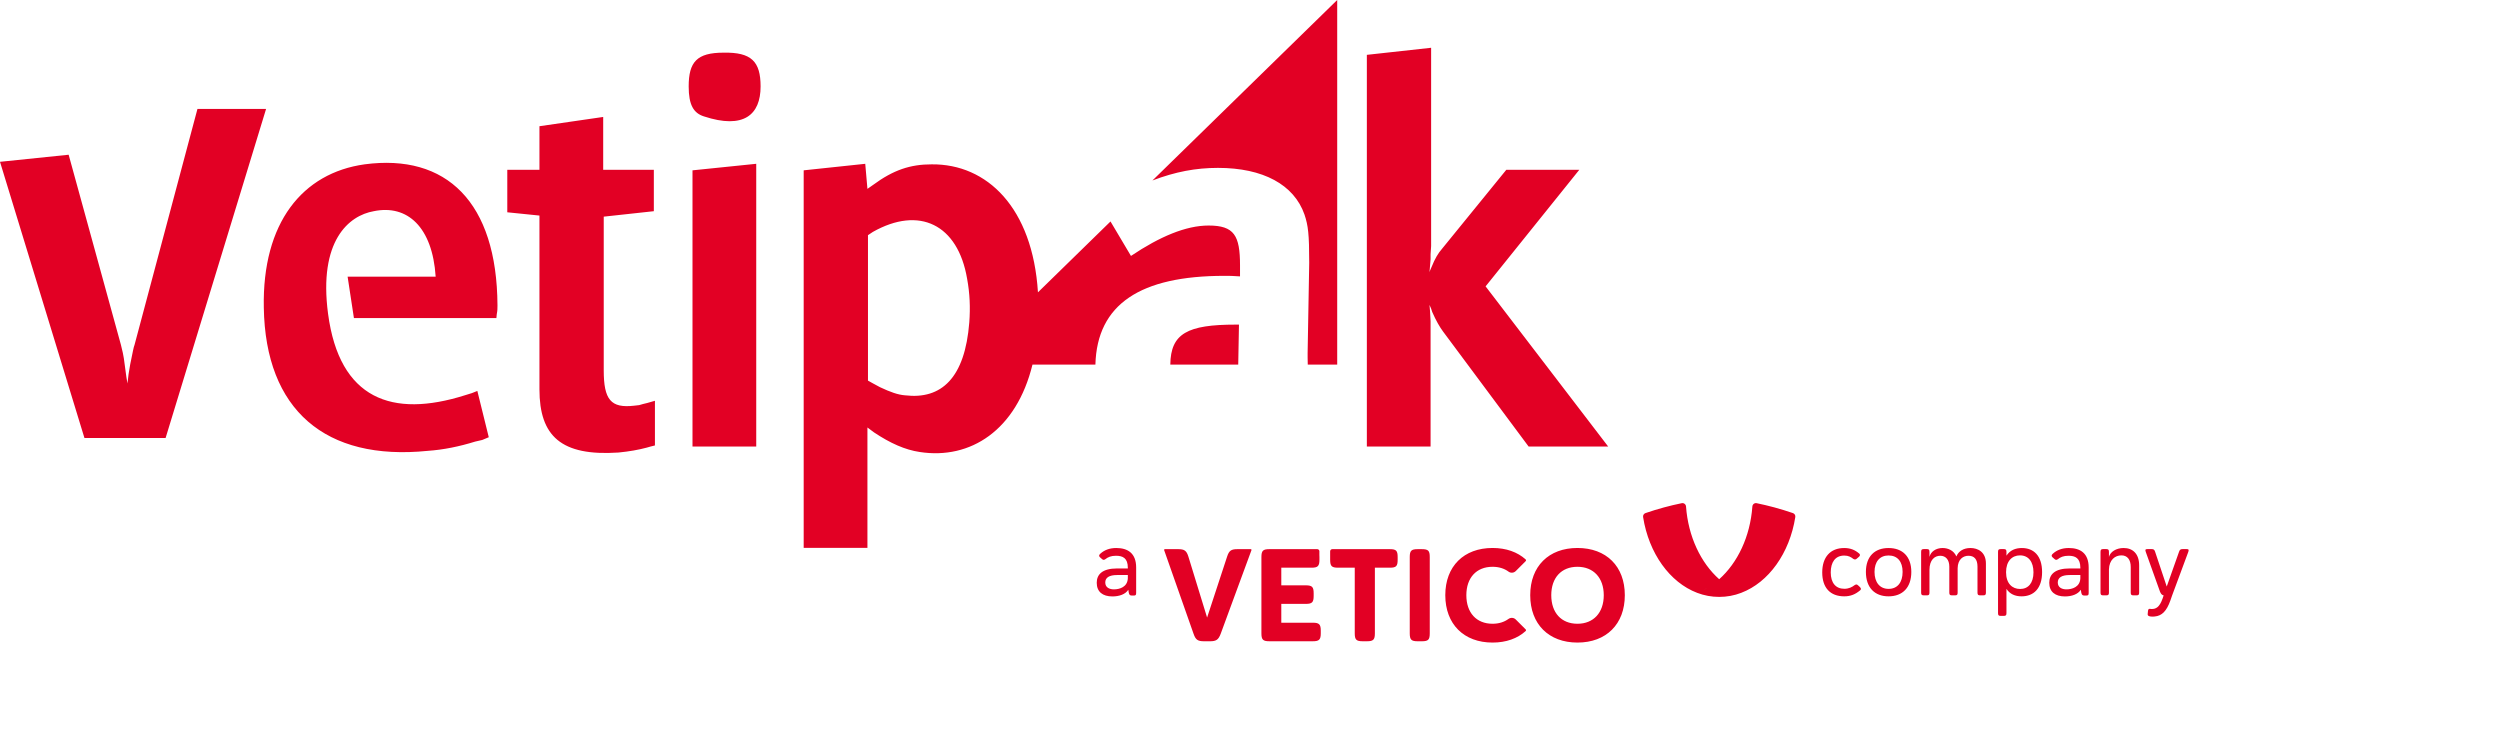 <svg width="249" height="73" viewBox="0 0 249 73" fill="none" xmlns="http://www.w3.org/2000/svg">
<path fill-rule="evenodd" clip-rule="evenodd" d="M169.033 59.045C166.314 58.011 164.22 55.108 163.652 51.495C163.625 51.326 163.726 51.16 163.889 51.104C164.496 50.895 165.112 50.707 165.737 50.537C166.318 50.379 166.909 50.239 167.504 50.117C167.715 50.073 167.912 50.23 167.928 50.445C168.145 53.448 169.402 56.064 171.232 57.691C173.061 56.064 174.319 53.448 174.536 50.446C174.551 50.23 174.749 50.073 174.961 50.117C175.556 50.24 176.146 50.38 176.729 50.537C177.352 50.707 177.969 50.896 178.577 51.105C178.739 51.16 178.839 51.326 178.813 51.494C178.245 55.108 176.151 58.01 173.431 59.044L173.429 59.045L173.43 59.045C172.032 59.589 170.432 59.587 169.033 59.045ZM169.762 58.716C169.811 58.69 169.86 58.664 169.909 58.636C169.947 58.615 169.986 58.593 170.025 58.57C169.92 58.631 169.813 58.69 169.706 58.745C169.711 58.742 169.717 58.739 169.723 58.736C169.736 58.73 169.749 58.723 169.762 58.716ZM109.612 55.132C109.978 54.804 110.489 54.582 111.184 54.582C112.312 54.582 113.161 55.093 113.161 56.521V59.038C113.161 59.27 113.123 59.318 112.891 59.318H112.775C112.544 59.318 112.486 59.27 112.428 59.048L112.38 58.739C112.091 59.193 111.473 59.405 110.798 59.405C109.824 59.405 109.235 58.942 109.235 58.045C109.235 57.225 109.776 56.617 111.271 56.617H112.332V56.55C112.332 55.585 111.83 55.354 111.155 55.354C110.644 55.354 110.354 55.489 110.084 55.701C109.949 55.788 109.872 55.788 109.737 55.662L109.573 55.517C109.39 55.354 109.505 55.218 109.612 55.132ZM204.482 55.132C204.849 54.804 205.36 54.582 206.055 54.582C207.183 54.582 208.032 55.093 208.032 56.521V59.038C208.032 59.27 207.993 59.318 207.762 59.318H207.646C207.415 59.318 207.357 59.27 207.299 59.048L207.251 58.739C206.961 59.193 206.344 59.405 205.669 59.405C204.695 59.405 204.106 58.942 204.106 58.045C204.106 57.225 204.646 56.617 206.141 56.617H207.203V56.55C207.203 55.585 206.701 55.354 206.026 55.354C205.515 55.354 205.225 55.489 204.955 55.701C204.82 55.788 204.743 55.788 204.608 55.662L204.444 55.517C204.261 55.354 204.376 55.218 204.482 55.132ZM194.855 55.422C195.058 54.91 195.559 54.582 196.254 54.582C196.996 54.582 197.797 54.978 197.797 56.126V59.019C197.797 59.24 197.739 59.298 197.508 59.298H197.247C197.016 59.298 196.958 59.24 196.958 59.019V56.434C196.958 55.701 196.63 55.354 196.061 55.354C195.53 55.354 195 55.701 194.981 56.589V59.019C194.981 59.24 194.932 59.298 194.701 59.298H194.441C194.209 59.298 194.151 59.24 194.151 59.019V56.434C194.151 55.749 193.794 55.354 193.254 55.354C192.695 55.354 192.175 55.759 192.175 56.762V59.019C192.175 59.24 192.117 59.298 191.895 59.298H191.634C191.403 59.298 191.345 59.24 191.345 59.019V54.978C191.345 54.746 191.403 54.688 191.634 54.688H191.895C192.117 54.688 192.175 54.746 192.175 54.978V55.47C192.3 54.949 192.811 54.582 193.486 54.582C194.006 54.582 194.595 54.814 194.855 55.422ZM211.517 54.582C210.774 54.582 210.186 54.959 210.051 55.47V54.978C210.051 54.746 209.993 54.688 209.761 54.688H209.501C209.269 54.688 209.211 54.746 209.211 54.978V59.019C209.211 59.24 209.269 59.298 209.501 59.298H209.761C209.993 59.298 210.051 59.24 210.051 59.019V56.714C210.08 55.759 210.658 55.315 211.295 55.315C211.874 55.315 212.221 55.73 212.221 56.473V59.019C212.221 59.24 212.279 59.298 212.51 59.298H212.771C213.002 59.298 213.06 59.24 213.06 59.019V56.309C213.06 55.171 212.433 54.582 211.517 54.582ZM188.101 54.583C186.731 54.583 185.844 55.411 185.844 56.964C185.844 58.527 186.721 59.395 188.101 59.395C189.49 59.395 190.367 58.527 190.367 56.964C190.367 55.411 189.47 54.583 188.101 54.583ZM201.376 54.583C200.74 54.583 200.19 54.804 199.843 55.344V54.978C199.843 54.747 199.785 54.689 199.553 54.689H199.293C199.061 54.689 199.004 54.747 199.004 54.978V61.064C199.004 61.285 199.061 61.343 199.293 61.343H199.553C199.785 61.343 199.843 61.285 199.843 61.064V58.652C200.18 59.173 200.711 59.395 201.348 59.395C202.553 59.395 203.392 58.614 203.392 56.983C203.392 55.344 202.553 54.583 201.376 54.583ZM184.724 58.276C184.869 58.199 184.927 58.17 185.081 58.315L185.236 58.459C185.4 58.614 185.371 58.73 185.245 58.816C184.792 59.193 184.319 59.395 183.692 59.395C182.294 59.395 181.494 58.546 181.494 57.013C181.494 55.498 182.294 54.583 183.683 54.583C184.3 54.583 184.753 54.776 185.149 55.112C185.207 55.151 185.342 55.276 185.158 55.45L184.946 55.633C184.84 55.739 184.724 55.749 184.599 55.672C184.348 55.479 184.107 55.334 183.692 55.334C182.786 55.334 182.342 56 182.342 57.013C182.342 58.045 182.834 58.643 183.692 58.643C184.155 58.643 184.474 58.469 184.724 58.276ZM217.408 54.688H217.765C217.996 54.688 218.025 54.746 217.958 54.958L216.347 59.298L216.173 59.8C215.787 60.89 215.315 61.333 214.62 61.401L214.608 61.402C214.508 61.411 214.414 61.42 214.312 61.411C214.197 61.411 214.071 61.391 213.994 61.343C213.927 61.304 213.888 61.218 213.917 61.083L213.936 60.88C213.955 60.697 214.004 60.639 214.1 60.639C214.158 60.639 214.226 60.658 214.303 60.658C214.717 60.658 215.083 60.504 215.401 59.597L215.498 59.298C215.266 59.26 215.16 59.028 215.074 58.758L213.714 54.958C213.647 54.746 213.676 54.688 213.907 54.688H214.283C214.505 54.688 214.582 54.746 214.65 54.958L215.807 58.42L217.032 54.958C217.099 54.746 217.186 54.688 217.408 54.688ZM201.203 58.662C200.422 58.662 199.804 58.122 199.804 56.993C199.804 55.894 200.393 55.315 201.193 55.315C202.032 55.315 202.534 55.951 202.534 57.003C202.534 58.074 202.013 58.662 201.203 58.662ZM188.101 58.652C187.233 58.652 186.702 58.006 186.702 56.964C186.702 55.932 187.233 55.325 188.101 55.325C188.988 55.325 189.499 55.932 189.499 56.964C189.499 58.006 188.988 58.652 188.101 58.652ZM110.943 58.701C111.512 58.701 112.293 58.469 112.332 57.601V57.273H111.271C110.47 57.273 110.084 57.533 110.084 58.016C110.084 58.537 110.538 58.701 110.943 58.701ZM205.814 58.701C206.383 58.701 207.164 58.469 207.203 57.601V57.273H206.141C205.341 57.273 204.955 57.533 204.955 58.016C204.955 58.537 205.408 58.701 205.814 58.701Z" fill="#E20024"/>
<path fill-rule="evenodd" clip-rule="evenodd" d="M133.186 0L114.783 17.976C117.068 17.104 119.106 16.721 121.312 16.721C125.802 16.721 128.883 18.391 129.926 21.366C130.292 22.463 130.398 23.299 130.398 26.17L130.239 35.151V35.62C130.239 35.866 130.246 36.094 130.253 36.315H133.186V0ZM142.54 4.758L136.138 5.463V44.476H142.486V31.996L142.433 31.019L142.378 30.368C142.486 30.585 142.595 30.856 142.649 31.073C143.028 31.942 143.409 32.593 143.734 33.027L152.252 44.476H160.175L147.965 28.522L157.298 16.912H150.028L143.625 24.781C143.246 25.213 142.92 25.756 142.595 26.57C142.54 26.732 142.433 26.896 142.378 27.113L142.433 26.462L142.486 25.811V25.322L142.54 24.508V4.758ZM72.067 5.245C74.832 5.193 75.755 6.114 75.755 8.61C75.755 11.432 74.072 12.897 70.114 11.594C69.082 11.269 68.593 10.456 68.593 8.61C68.593 6.169 69.408 5.245 72.067 5.245ZM6.837 15.411L12.044 34.345C12.152 34.779 12.316 35.376 12.425 36.352L12.587 37.547L12.696 38.196L12.804 37.275L12.967 36.298C13.239 34.995 13.293 34.616 13.401 34.345L19.667 10.848H26.502L16.494 43.622H8.41L0 16.116L6.837 15.411ZM50.526 16.911H53.729V12.571L60.078 11.649V16.911H65.122V21.035L60.132 21.579V36.88C60.132 39.809 60.835 40.677 63.169 40.406C63.333 40.406 63.494 40.351 63.658 40.351L64.037 40.242L64.471 40.136L64.851 40.027L65.231 39.918V44.367L64.796 44.475L64.417 44.583C63.603 44.802 62.681 44.965 61.596 45.073C55.897 45.451 53.729 43.444 53.729 38.779V21.47L50.526 21.144V16.911ZM49.44 31.677H35.25L34.622 27.554H43.392C43.071 22.608 40.57 20.347 37.233 21.034C34.738 21.467 31.713 23.986 32.674 31.245C33.804 39.785 39.079 41.65 46.294 39.372L46.999 39.154L47.543 38.937L48.682 43.548L48.03 43.82L47.325 43.983C45.751 44.472 44.179 44.796 42.606 44.905C32.406 45.935 26.438 40.836 26.275 30.637C26.112 22.173 30.127 17.236 36.312 16.368C44.449 15.283 49.496 20.112 49.549 30.42C49.549 31.233 49.496 30.916 49.44 31.677ZM75.321 16.314L68.973 16.966V44.476H75.321V16.314ZM112.644 25.491C115.517 23.561 118.129 22.463 120.372 22.463C122.93 22.463 123.506 23.455 123.506 26.431V27.528C122.774 27.474 122.461 27.474 121.94 27.474C113.59 27.474 109.264 30.292 109.102 36.315H102.834C101.237 42.852 96.649 45.801 91.604 45.019C90.138 44.801 88.676 44.149 87.049 43.064C86.829 42.902 86.614 42.738 86.396 42.577V54.567H80.047V16.965L86.179 16.315L86.396 18.811C86.558 18.703 86.775 18.539 86.939 18.431C89.002 16.911 90.683 16.369 92.8 16.369C98.303 16.319 102.848 20.672 103.38 29.115L110.606 22.058L112.644 25.491ZM87.644 38.562C88.676 39.05 89.434 39.32 90.138 39.374C93.776 39.809 96.11 37.639 96.542 32.103C96.651 30.64 96.597 29.229 96.325 27.763C95.402 22.337 91.552 20.492 86.939 23.098C86.775 23.205 86.614 23.315 86.45 23.423V37.909L86.939 38.181L87.644 38.562ZM123.087 32.331H123.401L123.328 36.315H116.563C116.596 33.206 118.279 32.331 123.087 32.331ZM148.658 56.452C149.287 56.452 149.828 56.623 150.252 56.936C150.471 57.098 150.777 57.07 150.97 56.877L151.959 55.888C152.005 55.841 152.005 55.765 151.956 55.721C151.145 54.986 150.015 54.578 148.658 54.578C145.801 54.578 143.951 56.399 143.951 59.281C143.951 62.166 145.801 64 148.658 64C150.015 64 151.144 63.589 151.954 62.854C152.002 62.81 152.003 62.734 151.956 62.687L150.969 61.701C150.771 61.502 150.46 61.489 150.233 61.653C149.813 61.959 149.278 62.126 148.658 62.126C147.046 62.126 146.048 61.026 146.048 59.281C146.048 57.552 147.046 56.452 148.658 56.452ZM152.41 59.282C152.41 56.399 154.257 54.578 157.114 54.578C159.984 54.578 161.832 56.399 161.832 59.282C161.832 62.166 159.984 64 157.114 64C154.257 64 152.41 62.166 152.41 59.282ZM124.573 54.695H123.253C122.624 54.695 122.415 54.84 122.218 55.444L120.227 61.509L118.365 55.444C118.18 54.84 117.959 54.695 117.342 54.695H116.023C115.971 54.695 115.933 54.748 115.95 54.798L116.177 55.444L118.877 63.121C119.086 63.725 119.296 63.87 119.925 63.87H120.514C121.13 63.87 121.352 63.725 121.577 63.136L122.737 59.98L124.645 54.798C124.663 54.748 124.626 54.695 124.573 54.695ZM131.549 62.807V63.083C131.549 63.712 131.378 63.869 130.762 63.869H126.424C125.795 63.869 125.637 63.712 125.637 63.083V55.482C125.637 54.853 125.795 54.695 126.424 54.695H131.199C131.307 54.695 131.396 54.776 131.41 54.881V55.282C131.415 55.343 131.417 55.409 131.417 55.482V55.756C131.417 56.387 131.247 56.543 130.631 56.543H127.617V58.299H130.054C130.683 58.299 130.841 58.457 130.841 59.086V59.361C130.841 59.99 130.683 60.147 130.054 60.147H127.617V62.022H130.762C131.378 62.022 131.549 62.179 131.549 62.807ZM139.206 55.756V55.482C139.206 54.853 139.062 54.695 138.432 54.695H132.696C132.579 54.695 132.483 54.792 132.483 54.91V55.756C132.483 56.387 132.639 56.543 133.269 56.543H134.933V63.083C134.933 63.712 135.09 63.869 135.72 63.869H136.153C136.782 63.869 136.938 63.712 136.938 63.083V56.543H138.432C139.062 56.543 139.206 56.387 139.206 55.756ZM141.617 54.696H141.198C140.569 54.696 140.411 54.853 140.411 55.482V63.083C140.411 63.712 140.569 63.87 141.198 63.87H141.617C142.26 63.87 142.404 63.712 142.404 63.083V55.482C142.404 54.853 142.26 54.696 141.617 54.696ZM154.506 59.282C154.506 61.026 155.503 62.126 157.114 62.126C158.713 62.126 159.735 61.026 159.735 59.282C159.735 57.552 158.713 56.452 157.114 56.452C155.503 56.452 154.506 57.552 154.506 59.282Z" fill="#E20024"/>
</svg>
